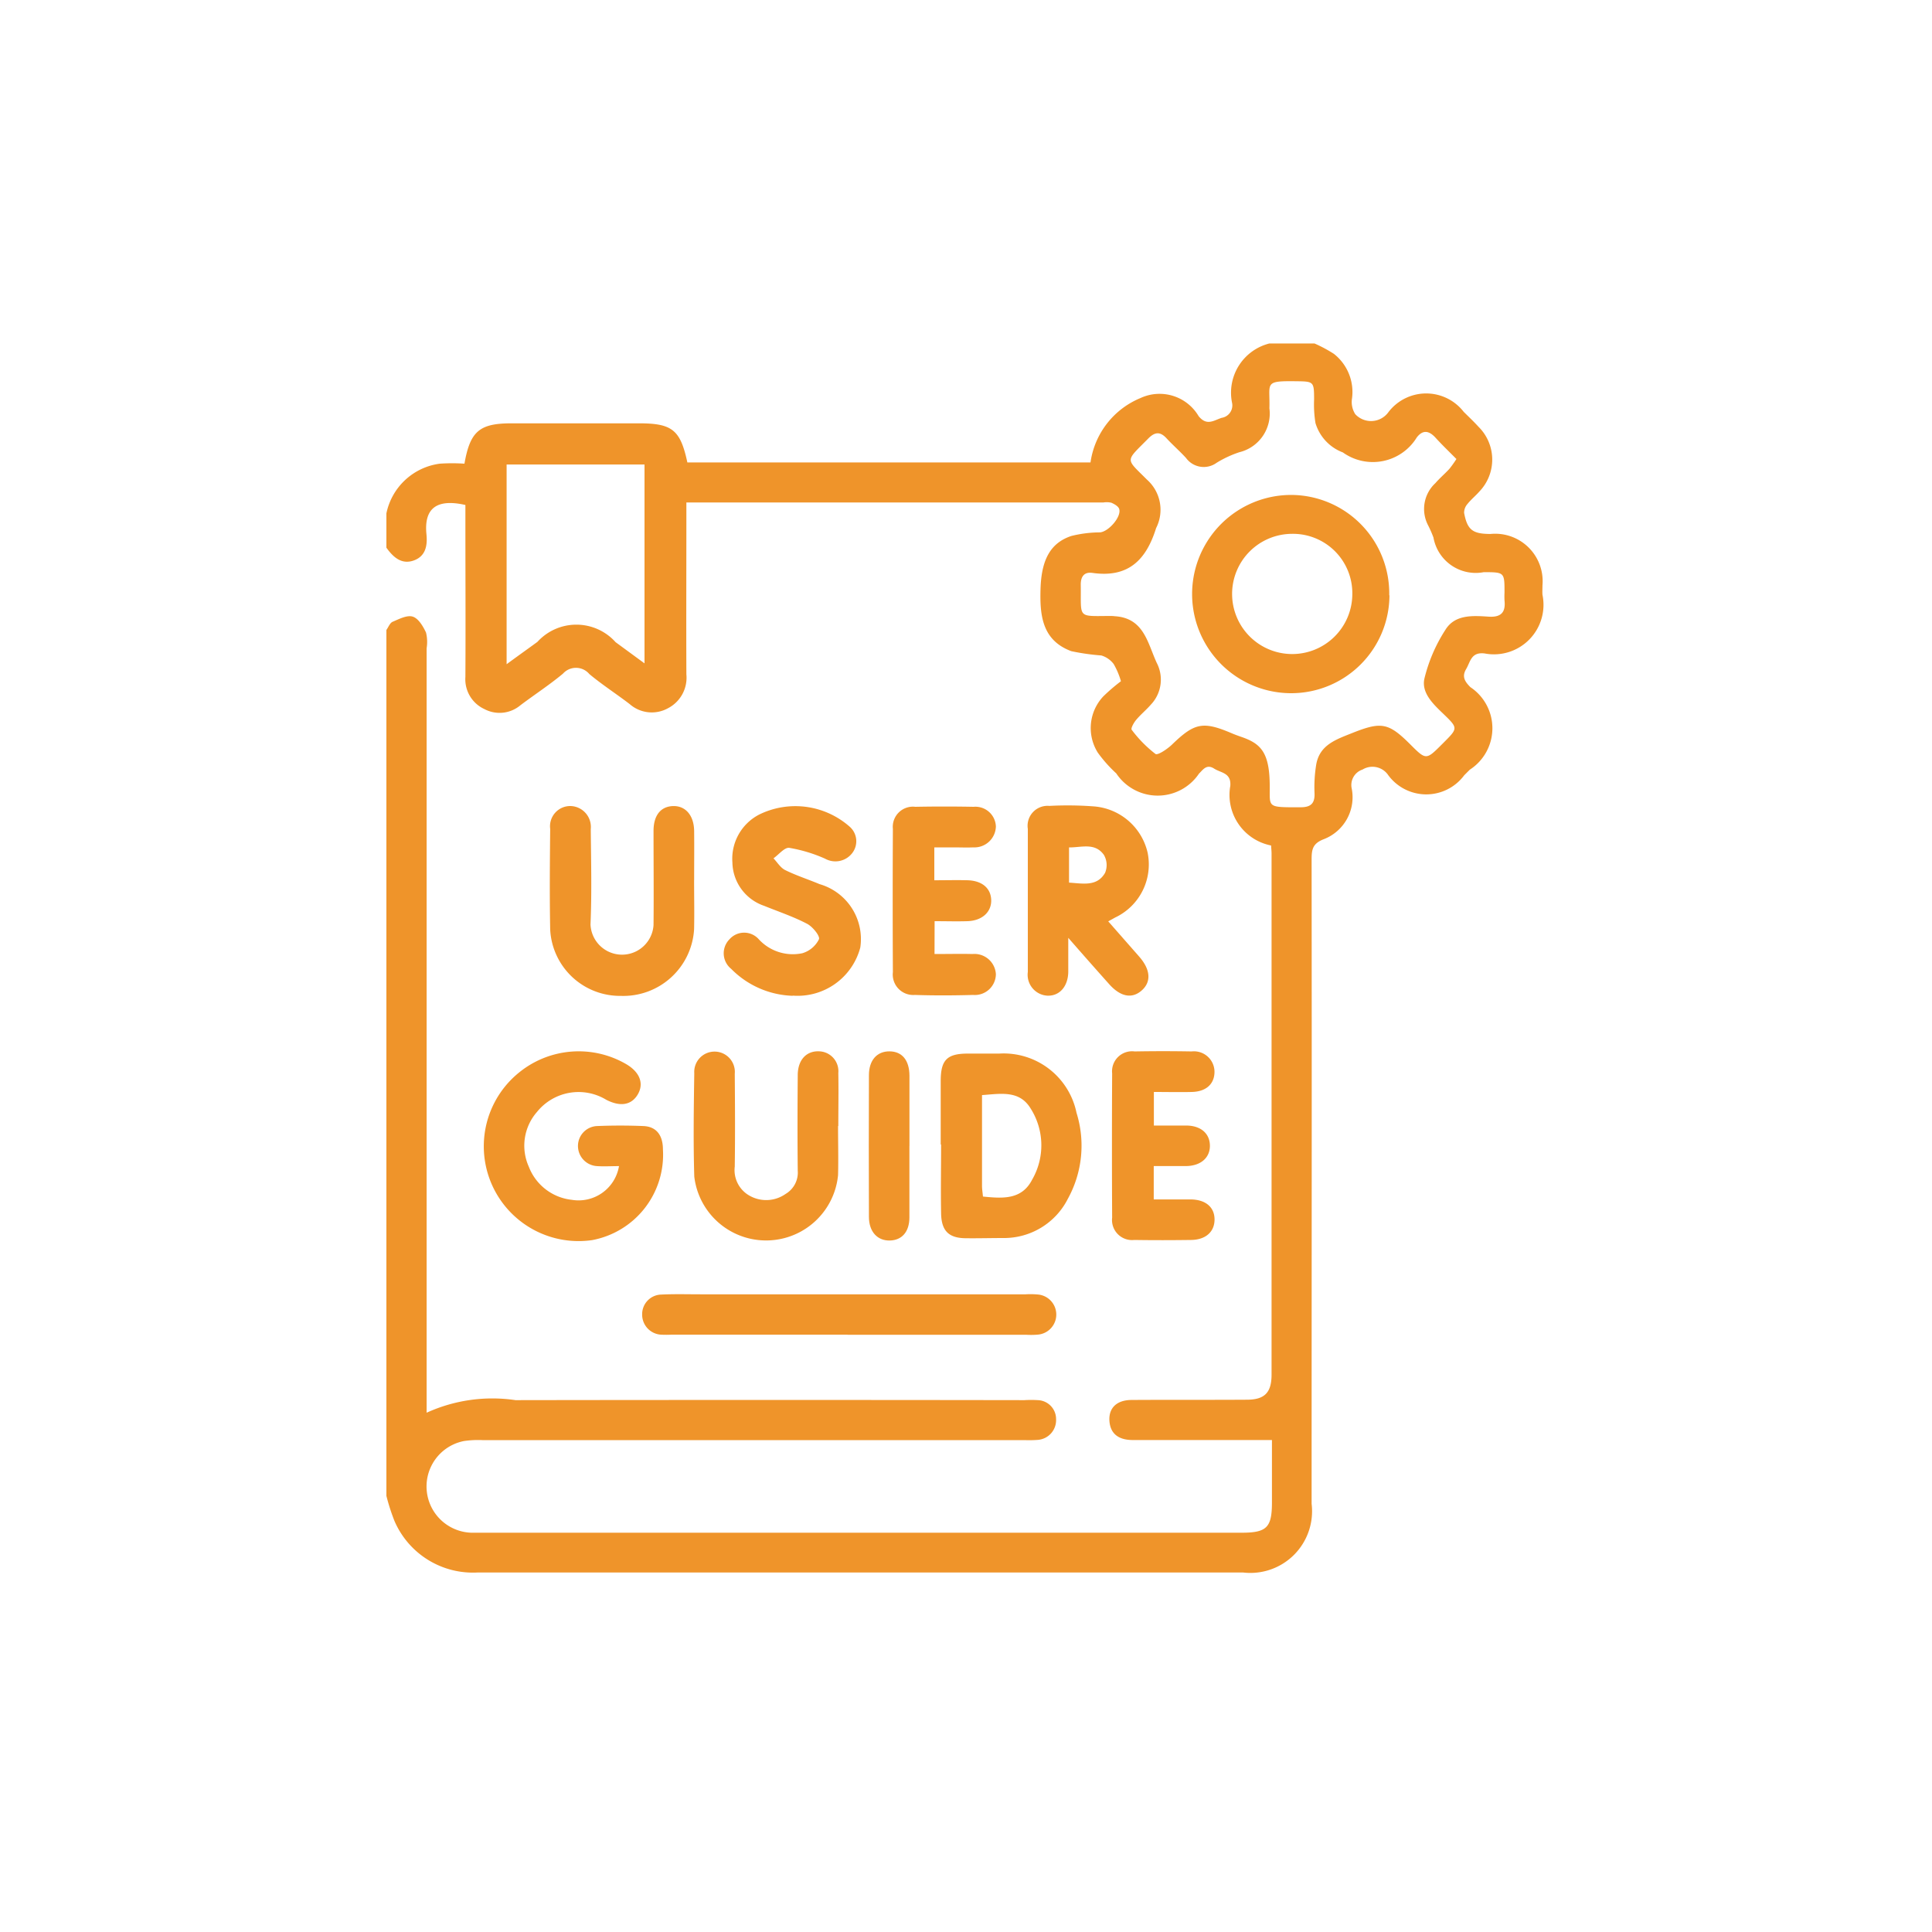 <svg xmlns="http://www.w3.org/2000/svg" width="45" height="45" viewBox="0 0 45 45">
  <g id="userGuideIcon" transform="translate(9 7)">
    <circle id="Ellipse_315" data-name="Ellipse 315" cx="22.5" cy="22.5" r="22.5" transform="translate(-9 -7)" fill="rgba(209,204,176,0)"/>
    <path id="Path_106382" data-name="Path 106382" d="M0,6.673c.047-.065.081-.163.144-.19.151-.064.338-.163.471-.12s.24.226.308.371A.925.925,0,0,1,.937,7.1c0,6.8,0,10.59,0,17.385v.42a3.688,3.688,0,0,1,2.07-.293q5.928-.009,11.856,0a2.535,2.535,0,0,1,.308,0,.44.44,0,0,1,.427.445.461.461,0,0,1-.428.481,2.709,2.709,0,0,1-.308.005H2.234a2.247,2.247,0,0,0-.43.022A1.078,1.078,0,0,0,1.978,27.7c.092,0,.185,0,.278,0l17.661,0c.587,0,.708-.12.709-.7,0-.493,0-.986,0-1.459-1.093,0-2.168,0-3.242,0-.346,0-.528-.16-.544-.455s.175-.476.513-.478c.9-.006,1.791,0,2.686-.006.416,0,.577-.164.578-.582,0-5.045,0-7.09,0-12.134,0-.061-.007-.122-.011-.193a1.2,1.2,0,0,1-.95-1.388c.024-.305-.213-.3-.372-.4-.178-.116-.258.017-.357.114A1.159,1.159,0,0,1,17,10.014a3.173,3.173,0,0,1-.429-.482A1.076,1.076,0,0,1,16.7,8.218a4.33,4.33,0,0,1,.409-.351,1.79,1.79,0,0,0-.169-.4.562.562,0,0,0-.288-.2,5.3,5.3,0,0,1-.7-.1c-.677-.253-.735-.829-.716-1.45.02-.666.221-1.068.717-1.233a2.8,2.8,0,0,1,.667-.084c.2-.015.506-.364.448-.546-.02-.062-.111-.113-.181-.144a.484.484,0,0,0-.183-.007H6.987v.359c0,1.215-.005,2.43,0,3.645a.8.8,0,0,1-.43.79A.779.779,0,0,1,5.667,8.4c-.31-.238-.641-.45-.94-.7a.407.407,0,0,0-.615-.009c-.316.263-.662.488-.991.736a.753.753,0,0,1-.84.088.764.764,0,0,1-.441-.75c.007-1.225,0-2.45,0-3.676V3.762c-.7-.159-.965.106-.907.683.026.262-.018.513-.3.611S.157,4.976,0,4.757v-.8A1.466,1.466,0,0,1,1.244,2.8a4.219,4.219,0,0,1,.574,0c.133-.759.352-.94,1.1-.94H5.881c.777,0,.966.152,1.129.911H16.4a1.912,1.912,0,0,1,1.165-1.5,1.056,1.056,0,0,1,1.354.423c.19.232.348.1.536.038a.293.293,0,0,0,.24-.359A1.182,1.182,0,0,1,20.567,0h1.05a3.215,3.215,0,0,1,.452.242,1.128,1.128,0,0,1,.422,1.038.527.527,0,0,0,.075.366.5.5,0,0,0,.778-.053,1.106,1.106,0,0,1,1.749,0c.117.116.237.229.348.351a1.074,1.074,0,0,1,.016,1.505c-.088.1-.194.186-.277.29a.307.307,0,0,0-.078.207c.075.4.2.49.615.491a1.106,1.106,0,0,1,1.21,1.2c0,.072-.005.145,0,.216a1.154,1.154,0,0,1-1.348,1.367c-.316-.037-.327.19-.431.366s-.027.291.1.419a1.149,1.149,0,0,1-.013,1.922l-.131.131a1.1,1.1,0,0,1-1.767,0,.444.444,0,0,0-.6-.134.38.38,0,0,0-.252.447,1.047,1.047,0,0,1-.648,1.174c-.262.1-.287.238-.287.473.006,6,0,9.006,0,15.008a1.437,1.437,0,0,1-1.6,1.6h-8.8q-4.508,0-9.017,0A1.99,1.99,0,0,1,.187,27.424,4.792,4.792,0,0,1,0,26.842V6.673M24.916,2.685c-.168-.17-.328-.323-.477-.487S24.146,2,24,2.188a1.2,1.2,0,0,1-1.722.35,1.052,1.052,0,0,1-.638-.684,2.669,2.669,0,0,1-.032-.55C21.607.89,21.6.885,21.2.88c-.778-.01-.614.033-.633.631a.927.927,0,0,1-.7,1.022,2.507,2.507,0,0,0-.529.246.51.51,0,0,1-.713-.112c-.146-.159-.308-.3-.456-.46s-.27-.145-.417,0c-.549.557-.543.456-.04.962A.938.938,0,0,1,17.928,4.3c-.234.752-.655,1.163-1.484,1.044-.189-.027-.274.083-.271.28.012.781-.092.727.668.723.041,0,.082,0,.123.006.682.041.765.625.979,1.087a.845.845,0,0,1-.14.975c-.108.124-.237.229-.342.355-.054.065-.129.2-.1.23a2.912,2.912,0,0,0,.552.561c.053.037.278-.115.386-.219.524-.507.721-.549,1.395-.261.066.028.134.053.2.076.425.144.644.319.676.974.034.685-.151.673.721.672.229,0,.336-.079.327-.324a3.266,3.266,0,0,1,.039-.67c.079-.456.455-.582.825-.73.686-.274.853-.253,1.363.256.371.371.371.371.742,0l.044-.044c.325-.326.331-.332,0-.652-.243-.233-.525-.494-.455-.828a3.688,3.688,0,0,1,.49-1.141c.222-.361.636-.331,1.007-.307.289.019.4-.1.37-.377a1.793,1.793,0,0,1,0-.185c0-.473,0-.473-.484-.474a1,1,0,0,1-1.171-.807,2.643,2.643,0,0,0-.123-.281.82.82,0,0,1,.169-.987c.1-.116.22-.217.324-.33a2.55,2.55,0,0,0,.166-.233M2.8,7.471c.272-.2.495-.358.717-.52a1.227,1.227,0,0,1,1.821.006l.674.494V2.819H2.8Z" transform="translate(0 1)" fill="#ef942a"/>
    <path id="Path_106384" data-name="Path 106384" d="M39.8,268.918c-.19,0-.354.011-.516,0a.47.47,0,0,1-.445-.466.464.464,0,0,1,.444-.467c.359-.015.72-.015,1.08,0,.3.012.454.211.455.544a2.023,2.023,0,0,1-1.651,2.113,2.208,2.208,0,0,1-1.685-3.916,2.2,2.2,0,0,1,2.486-.18c.318.189.415.458.257.714-.148.239-.406.279-.729.112a1.243,1.243,0,0,0-1.613.286,1.193,1.193,0,0,0-.189,1.274,1.213,1.213,0,0,0,1,.771.955.955,0,0,0,1.1-.781" transform="translate(-34.377 -248.757)" fill="#ef942a"/>
    <path id="Path_106385" data-name="Path 106385" d="M243.137,176.541l.719.819c.264.3.288.584.067.785s-.491.166-.767-.144c-.3-.336-.6-.675-.95-1.076,0,.315,0,.555,0,.794-.006.341-.205.564-.487.553a.487.487,0,0,1-.455-.552q0-1.666,0-3.332a.465.465,0,0,1,.5-.536,8.121,8.121,0,0,1,1.017.01,1.394,1.394,0,0,1,1.273,1.078,1.367,1.367,0,0,1-.754,1.511l-.16.088m-.916-.9c.319.019.649.1.839-.227a.471.471,0,0,0-.028-.42c-.211-.293-.524-.169-.811-.173Z" transform="translate(-226.324 -162.081)" fill="#ef942a"/>
    <path id="Path_106386" data-name="Path 106386" d="M208.542,269.283c0-.494,0-.988,0-1.482s.154-.633.622-.636q.37,0,.741,0a1.732,1.732,0,0,1,1.8,1.379,2.562,2.562,0,0,1-.2,2,1.665,1.665,0,0,1-1.5.917c-.288,0-.576.008-.864.005-.409,0-.582-.166-.59-.579-.01-.535,0-1.07,0-1.606m.975,1.214c.452.045.9.081,1.143-.389a1.6,1.6,0,0,0-.037-1.669c-.261-.423-.694-.336-1.128-.305,0,.72,0,1.416,0,2.112,0,.08.014.16.022.251" transform="translate(-195.631 -249.625)" fill="#ef942a"/>
    <path id="Path_106387" data-name="Path 106387" d="M101,397.987H96.9a2.357,2.357,0,0,1-.247,0,.467.467,0,0,1-.438-.471.456.456,0,0,1,.444-.463c.308-.015.617-.006.926-.006h7.563a1.9,1.9,0,0,1,.308.007.469.469,0,0,1-.006.93,1.768,1.768,0,0,1-.277.006H101" transform="translate(-90.258 -373.9)" fill="#ef942a"/>
    <path id="Path_106388" data-name="Path 106388" d="M64.812,175.757c0,.381.008.761,0,1.142a1.651,1.651,0,0,1-1.708,1.556,1.628,1.628,0,0,1-1.644-1.544c-.015-.781-.008-1.564,0-2.345a.471.471,0,0,1,.47-.533.487.487,0,0,1,.475.537c.007.741.026,1.482-.006,2.222a.735.735,0,0,0,1.468.012c.007-.73,0-1.461,0-2.191,0-.364.168-.57.455-.579s.487.214.491.582,0,.761,0,1.142" transform="translate(-57.645 -162.259)" fill="#ef942a"/>
    <path id="Path_106389" data-name="Path 106389" d="M118.952,268.072c0,.381.01.762,0,1.142a1.684,1.684,0,0,1-3.349.033c-.024-.8-.012-1.6,0-2.407a.473.473,0,1,1,.943.015c.006.72.01,1.44,0,2.16a.682.682,0,0,0,.365.69.784.784,0,0,0,.819-.052.577.577,0,0,0,.283-.543c-.008-.741-.006-1.481,0-2.222,0-.363.209-.577.513-.556a.463.463,0,0,1,.432.505c.008.411,0,.823,0,1.234Z" transform="translate(-108.432 -248.844)" fill="#ef942a"/>
    <path id="Path_106390" data-name="Path 106390" d="M128.522,178.518a2.1,2.1,0,0,1-1.433-.628.464.464,0,0,1-.04-.687.455.455,0,0,1,.685,0,1.077,1.077,0,0,0,1.011.324.631.631,0,0,0,.389-.326c.03-.076-.152-.3-.284-.364-.317-.165-.661-.28-.994-.415a1.088,1.088,0,0,1-.738-1.008,1.159,1.159,0,0,1,.629-1.12,1.912,1.912,0,0,1,2.1.283.45.45,0,0,1,.062.617.494.494,0,0,1-.633.13,3.477,3.477,0,0,0-.833-.252c-.11-.015-.244.157-.368.244.09.094.163.22.273.274.257.127.533.215.8.327a1.332,1.332,0,0,1,.949,1.476,1.51,1.51,0,0,1-1.574,1.121" transform="translate(-119.059 -162.324)" fill="#ef942a"/>
    <path id="Path_106391" data-name="Path 106391" d="M191.451,177.677c.328,0,.606-.007.883,0a.5.5,0,0,1,.546.469.49.49,0,0,1-.53.484c-.452.013-.906.015-1.358,0a.477.477,0,0,1-.511-.532q-.009-1.667,0-3.335a.469.469,0,0,1,.522-.515q.679-.013,1.358,0a.477.477,0,0,1,.519.457.5.5,0,0,1-.526.488c-.154.007-.309,0-.463,0h-.445v.766c.27,0,.525-.007.778,0,.338.011.54.188.547.462s-.207.48-.554.491c-.246.008-.492,0-.764,0Z" transform="translate(-178.684 -162.456)" fill="#ef942a"/>
    <path id="Path_106392" data-name="Path 106392" d="M273.95,268.1c.271,0,.516,0,.762,0,.331.005.537.183.543.461s-.2.477-.552.483c-.245,0-.49,0-.756,0v.777c.3,0,.582,0,.867,0,.351.006.556.189.549.482-.007.278-.211.457-.543.462-.442.006-.884.007-1.326,0a.467.467,0,0,1-.516-.519q-.009-1.681,0-3.362a.466.466,0,0,1,.525-.51q.663-.012,1.326,0a.479.479,0,0,1,.533.472c0,.285-.193.464-.528.472-.286.007-.573,0-.884,0Z" transform="translate(-256.074 -248.884)" fill="#ef942a"/>
    <path id="Path_106393" data-name="Path 106393" d="M182.43,268.543c0,.555,0,1.11,0,1.665,0,.339-.176.535-.459.54s-.483-.2-.484-.55q-.006-1.65,0-3.3c0-.351.188-.558.48-.556s.462.206.464.567c0,.545,0,1.09,0,1.635" transform="translate(-170.248 -248.854)" fill="#ef942a"/>
    <path id="Path_106394" data-name="Path 106394" d="M307.972,59.345a2.289,2.289,0,0,1-2.3,2.28,2.309,2.309,0,0,1,.025-4.618,2.294,2.294,0,0,1,2.27,2.337M305.7,57.913a1.4,1.4,0,1,0,1.407,1.412,1.383,1.383,0,0,0-1.407-1.412" transform="translate(-284.609 -52.479)" fill="#ef942a"/>
  </g>
</svg>
